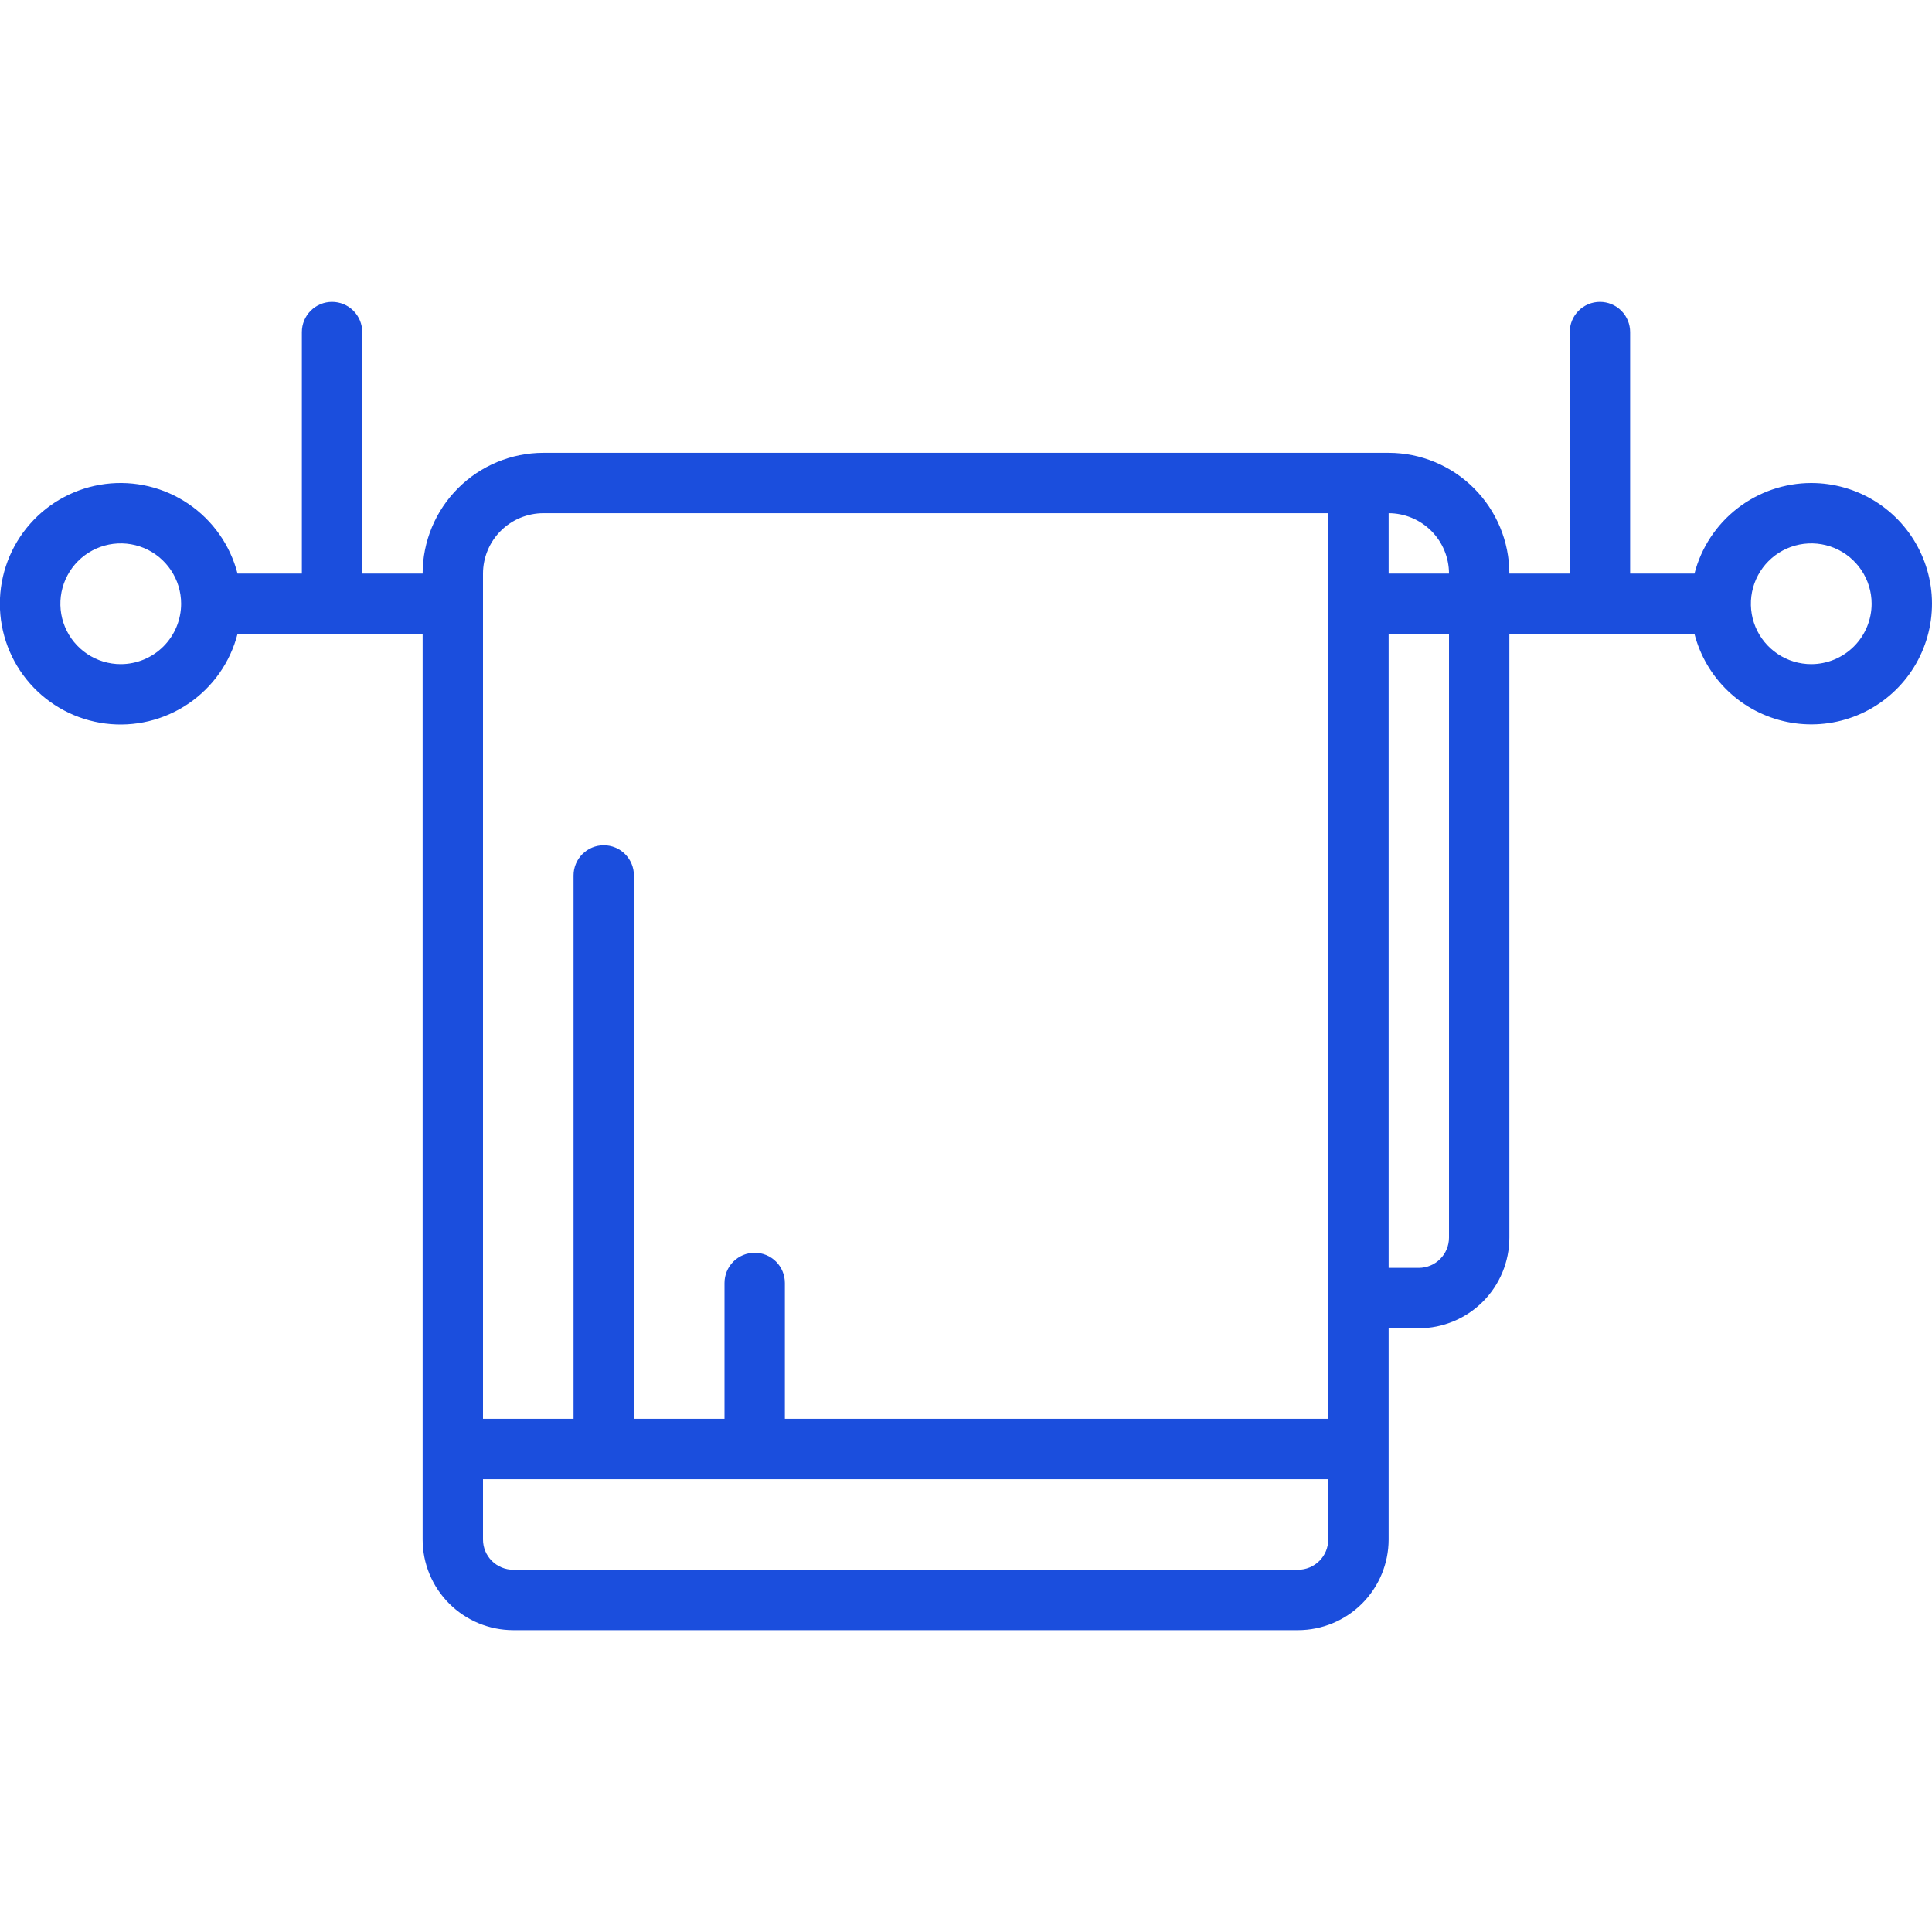 <svg width="85" height="85" viewBox="0 0 85 85" fill="none" xmlns="http://www.w3.org/2000/svg">
<g clip-path="url(#clip0_194_193)">
<path d="M79.687 21.25C78.511 21.252 77.368 21.644 76.439 22.365C75.509 23.086 74.845 24.095 74.55 25.234H71.719V14.609C71.719 14.257 71.579 13.919 71.33 13.67C71.081 13.421 70.743 13.281 70.39 13.281C70.038 13.281 69.7 13.421 69.451 13.67C69.202 13.919 69.062 14.257 69.062 14.609V25.234H66.406C66.404 23.826 65.844 22.476 64.848 21.48C63.852 20.484 62.502 19.924 61.094 19.922H23.906C22.498 19.924 21.147 20.484 20.151 21.48C19.155 22.476 18.595 23.826 18.594 25.234H15.937V14.609C15.937 14.257 15.797 13.919 15.548 13.67C15.299 13.421 14.961 13.281 14.609 13.281C14.257 13.281 13.919 13.421 13.67 13.67C13.421 13.919 13.281 14.257 13.281 14.609V25.234H10.45C10.127 23.982 9.358 22.891 8.288 22.166C7.218 21.44 5.919 21.129 4.637 21.292C3.354 21.455 2.175 22.08 1.32 23.051C0.465 24.021 -0.006 25.27 -0.006 26.562C-0.006 27.855 0.465 29.104 1.32 30.074C2.175 31.045 3.354 31.67 4.637 31.833C5.919 31.996 7.218 31.685 8.288 30.959C9.358 30.234 10.127 29.143 10.45 27.891H18.594V67.734C18.595 68.791 19.015 69.803 19.762 70.55C20.509 71.297 21.522 71.718 22.578 71.719H57.109C58.166 71.718 59.178 71.297 59.925 70.55C60.672 69.803 61.092 68.791 61.094 67.734V58.438H62.422C63.478 58.436 64.491 58.016 65.238 57.269C65.985 56.522 66.405 55.51 66.406 54.453V27.891H74.55C74.799 28.852 75.312 29.724 76.032 30.409C76.752 31.093 77.649 31.561 78.622 31.761C79.594 31.961 80.604 31.884 81.535 31.539C82.466 31.194 83.282 30.595 83.89 29.809C84.497 29.024 84.873 28.083 84.973 27.095C85.073 26.107 84.894 25.111 84.456 24.22C84.019 23.328 83.34 22.577 82.497 22.052C81.654 21.527 80.68 21.25 79.687 21.25ZM5.312 29.219C4.787 29.219 4.273 29.063 3.837 28.771C3.4 28.479 3.059 28.064 2.858 27.579C2.657 27.094 2.605 26.56 2.707 26.044C2.81 25.529 3.063 25.056 3.434 24.684C3.806 24.313 4.279 24.06 4.794 23.957C5.309 23.855 5.843 23.907 6.329 24.108C6.814 24.309 7.229 24.65 7.521 25.087C7.813 25.524 7.969 26.037 7.969 26.562C7.968 27.267 7.688 27.942 7.19 28.44C6.692 28.938 6.017 29.218 5.312 29.219ZM63.75 25.234H61.094V22.578C61.798 22.579 62.473 22.859 62.971 23.357C63.469 23.855 63.749 24.53 63.75 25.234ZM23.906 22.578H58.437V62.422H34.531V56.445C34.531 56.093 34.391 55.755 34.142 55.506C33.893 55.257 33.555 55.117 33.203 55.117C32.851 55.117 32.513 55.257 32.264 55.506C32.015 55.755 31.875 56.093 31.875 56.445V62.422H27.89V38.516C27.89 38.163 27.75 37.826 27.501 37.577C27.252 37.327 26.915 37.188 26.562 37.188C26.21 37.188 25.872 37.327 25.623 37.577C25.374 37.826 25.234 38.163 25.234 38.516V62.422H21.25V25.234C21.251 24.53 21.531 23.855 22.029 23.357C22.527 22.859 23.202 22.579 23.906 22.578ZM57.109 69.062H22.578C22.226 69.062 21.888 68.922 21.639 68.673C21.39 68.424 21.25 68.087 21.25 67.734V65.078H58.437V67.734C58.437 68.087 58.297 68.424 58.048 68.673C57.799 68.922 57.461 69.062 57.109 69.062ZM63.75 54.453C63.749 54.805 63.609 55.143 63.36 55.392C63.111 55.641 62.774 55.781 62.422 55.781H61.094V27.891H63.75V54.453ZM79.687 29.219C79.162 29.219 78.648 29.063 78.212 28.771C77.775 28.479 77.434 28.064 77.233 27.579C77.032 27.094 76.98 26.56 77.082 26.044C77.185 25.529 77.438 25.056 77.809 24.684C78.18 24.313 78.654 24.06 79.169 23.957C79.684 23.855 80.218 23.907 80.704 24.108C81.189 24.309 81.604 24.65 81.896 25.087C82.188 25.524 82.344 26.037 82.344 26.562C82.343 27.267 82.063 27.942 81.565 28.44C81.067 28.938 80.392 29.218 79.687 29.219Z" fill="#1B4EDD"/>
</g>
<defs>
<clipPath id="clip0_194_193">
<rect width="85" height="85" fill="white"/>
</clipPath>
</defs>
</svg>
